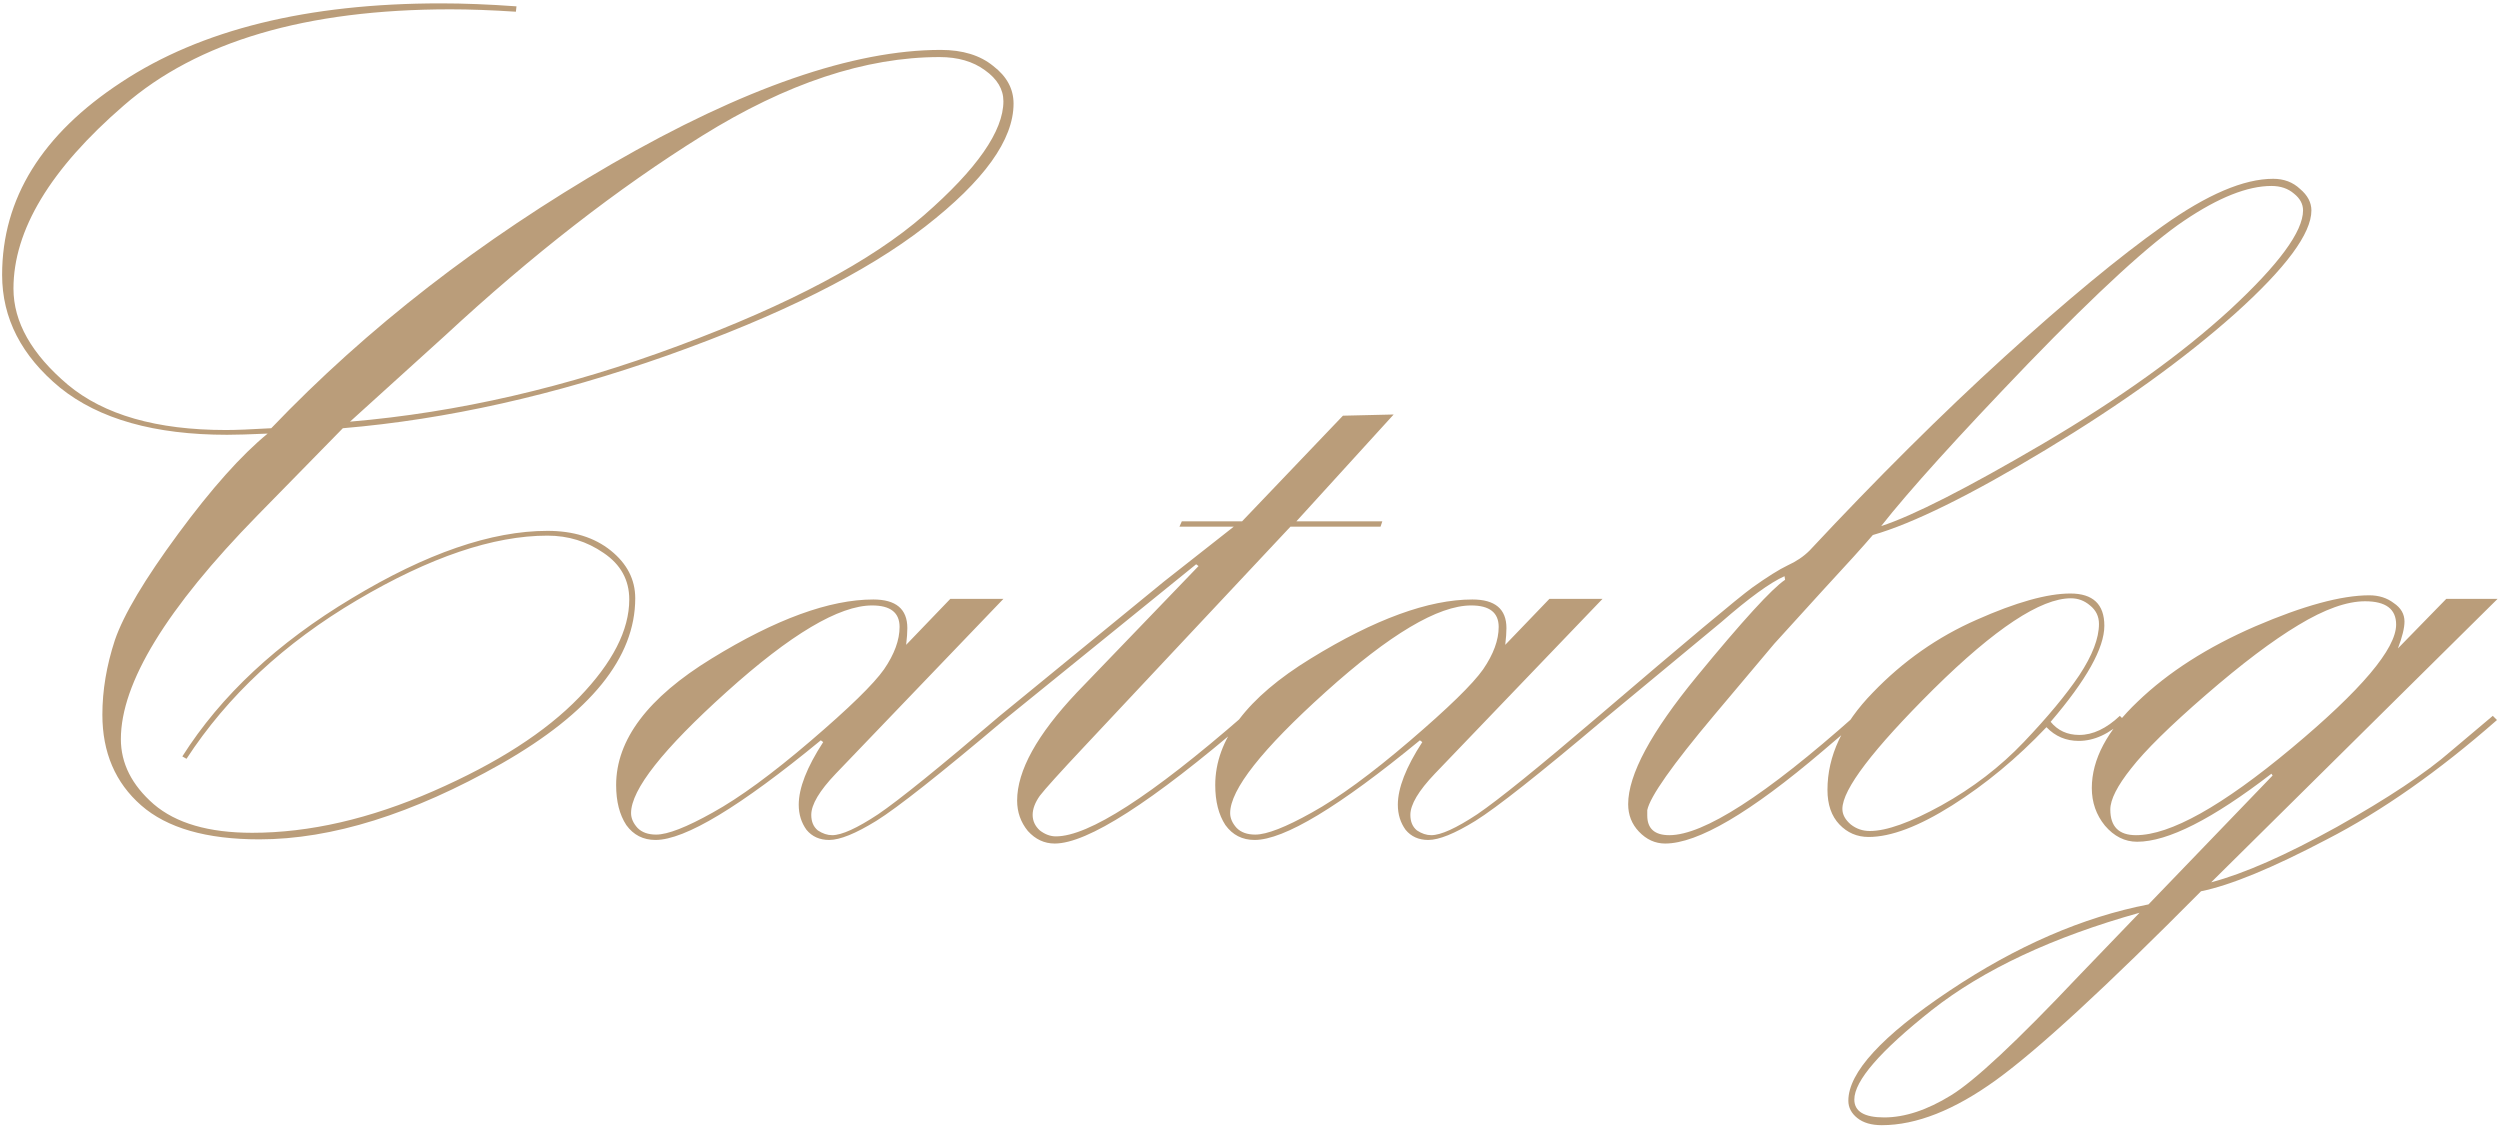 <?xml version="1.0" encoding="UTF-8"?> <svg xmlns="http://www.w3.org/2000/svg" width="358" height="162" viewBox="0 0 358 162" fill="none"> <path d="M49.096 61.322L36.877 73.797C23.831 87.127 17.309 97.809 17.309 105.841C17.309 109.316 18.875 112.42 22.008 115.155C25.198 117.889 29.898 119.256 36.107 119.256C44.31 119.256 52.969 117.263 62.084 113.275C71.199 109.287 78.148 104.815 82.934 99.859C87.719 94.903 90.111 90.232 90.111 85.846C90.111 83.054 88.887 80.833 86.437 79.181C84.044 77.529 81.367 76.703 78.405 76.703C70.657 76.703 61.571 79.779 51.147 85.931C40.722 92.084 32.575 99.66 26.708 108.661L26.11 108.319C31.636 99.603 39.725 92.055 50.377 85.675C61.03 79.238 70.373 76.019 78.405 76.019C82.108 76.019 85.127 76.959 87.462 78.839C89.798 80.719 90.966 82.997 90.966 85.675C90.966 94.163 84.586 102.053 71.825 109.344C59.065 116.579 47.501 120.196 37.133 120.196C29.556 120.196 23.917 118.573 20.214 115.326C16.511 112.079 14.66 107.749 14.66 102.337C14.66 98.862 15.258 95.302 16.454 91.656C17.707 88.01 20.727 82.94 25.512 76.446C30.297 69.952 34.569 65.167 38.329 62.091C35.709 62.205 33.772 62.262 32.519 62.262C22.151 62.262 14.175 60.012 8.593 55.511C3.067 50.954 0.304 45.571 0.304 39.361C0.304 28.424 6.001 19.224 17.394 11.761C28.787 4.242 44.026 0.482 63.109 0.482C66.413 0.482 70.031 0.624 73.961 0.909L73.876 1.678C70.401 1.45 67.268 1.336 64.477 1.336C43.855 1.336 28.275 5.922 17.736 15.094C7.197 24.208 1.928 32.953 1.928 41.327C1.928 46.112 4.52 50.698 9.704 55.084C14.887 59.413 22.436 61.578 32.348 61.578C33.772 61.578 35.937 61.493 38.842 61.322C52.571 46.966 68.835 34.348 87.633 23.468C106.489 12.587 122.183 7.147 134.716 7.147C137.849 7.147 140.355 7.916 142.235 9.454C144.172 10.935 145.141 12.73 145.141 14.837C145.141 20.021 140.925 25.889 132.494 32.44C124.063 38.991 111.758 45.143 95.58 50.897C79.459 56.594 63.964 60.069 49.096 61.322ZM50.121 60.382C65.559 59.072 81.225 55.454 97.118 49.53C113.069 43.605 124.804 37.367 132.323 30.816C139.9 24.208 143.688 18.768 143.688 14.496C143.688 12.787 142.805 11.306 141.039 10.052C139.33 8.799 137.165 8.172 134.545 8.172C123.949 8.172 112.613 11.932 100.536 19.452C88.459 26.971 76.183 36.513 63.708 48.077L50.121 60.382ZM136.083 85.76H143.688L119.677 110.797C117.341 113.246 116.173 115.212 116.173 116.693C116.173 117.661 116.487 118.402 117.113 118.915C117.797 119.37 118.48 119.598 119.164 119.598C120.531 119.598 122.724 118.601 125.744 116.607C128.763 114.557 134.573 109.857 143.175 102.508L143.773 103.106C134.602 110.854 128.507 115.667 125.487 117.547C122.525 119.37 120.275 120.282 118.737 120.282C117.37 120.282 116.287 119.798 115.49 118.829C114.749 117.804 114.379 116.607 114.379 115.24C114.379 112.848 115.547 109.857 117.882 106.268L117.541 106.012C105.976 115.525 98.087 120.282 93.871 120.282C92.105 120.282 90.71 119.57 89.684 118.146C88.716 116.664 88.231 114.756 88.231 112.42C88.231 105.926 92.789 99.888 101.903 94.305C111.075 88.665 118.794 85.846 125.06 85.846C128.307 85.846 129.931 87.213 129.931 89.947C129.931 90.574 129.874 91.371 129.76 92.34L136.083 85.76ZM128.82 89.776C128.82 87.726 127.51 86.7 124.889 86.7C120.161 86.7 113.211 90.83 104.04 99.09C94.925 107.293 90.368 113.076 90.368 116.437C90.368 117.177 90.681 117.889 91.308 118.573C91.934 119.199 92.817 119.513 93.957 119.513C95.609 119.513 98.314 118.459 102.074 116.351C105.891 114.243 110.562 110.825 116.088 106.097C121.614 101.369 125.117 97.951 126.598 95.843C128.079 93.678 128.82 91.656 128.82 89.776ZM143.773 103.106L143.175 102.508L166.674 83.282L176.671 75.421H168.896L169.237 74.652H177.868L192.309 59.527L199.572 59.356L185.644 74.652H197.948L197.692 75.421H184.789L155.309 106.866C151.777 110.626 149.641 112.99 148.9 113.958C148.217 114.927 147.875 115.838 147.875 116.693C147.875 117.547 148.217 118.288 148.9 118.915C149.641 119.484 150.41 119.769 151.208 119.769C155.879 119.769 164.822 114.015 178.039 102.508L178.637 103.106C164.908 114.898 155.708 120.794 151.037 120.794C149.556 120.794 148.274 120.196 147.191 119C146.166 117.747 145.653 116.294 145.653 114.642C145.653 110.37 148.502 105.214 154.198 99.176L171.63 81.061L171.288 80.804L143.773 103.106ZM221.874 85.76H229.479L205.468 110.797C203.132 113.246 201.964 115.212 201.964 116.693C201.964 117.661 202.278 118.402 202.904 118.915C203.588 119.37 204.271 119.598 204.955 119.598C206.322 119.598 208.515 118.601 211.535 116.607C214.554 114.557 220.364 109.857 228.966 102.508L229.564 103.106C220.393 110.854 214.298 115.667 211.278 117.547C208.316 119.37 206.066 120.282 204.528 120.282C203.161 120.282 202.078 119.798 201.281 118.829C200.54 117.804 200.17 116.607 200.17 115.24C200.17 112.848 201.338 109.857 203.673 106.268L203.332 106.012C191.767 115.525 183.878 120.282 179.662 120.282C177.896 120.282 176.5 119.57 175.475 118.146C174.507 116.664 174.022 114.756 174.022 112.42C174.022 105.926 178.58 99.888 187.694 94.305C196.866 88.665 204.585 85.846 210.851 85.846C214.098 85.846 215.722 87.213 215.722 89.947C215.722 90.574 215.665 91.371 215.551 92.34L221.874 85.76ZM214.611 89.776C214.611 87.726 213.301 86.7 210.68 86.7C205.952 86.7 199.002 90.83 189.831 99.09C180.716 107.293 176.159 113.076 176.159 116.437C176.159 117.177 176.472 117.889 177.099 118.573C177.725 119.199 178.608 119.513 179.748 119.513C181.4 119.513 184.105 118.459 187.865 116.351C191.682 114.243 196.353 110.825 201.879 106.097C207.405 101.369 210.908 97.951 212.389 95.843C213.87 93.678 214.611 91.656 214.611 89.776ZM229.564 103.106L228.966 102.508C241.499 91.799 248.819 85.675 250.927 84.137C253.091 82.599 254.772 81.545 255.968 80.975C257.222 80.405 258.275 79.693 259.13 78.839C268.814 68.471 278.1 59.242 286.986 51.153C295.873 43.064 303.45 36.798 309.716 32.355C316.039 27.854 321.308 25.604 325.524 25.604C327.062 25.604 328.344 26.088 329.369 27.057C330.451 27.968 330.993 28.994 330.993 30.133C330.993 33.437 327.347 38.364 320.055 44.916C312.764 51.41 303.734 57.904 292.968 64.398C282.201 70.892 273.941 74.965 268.188 76.617C266.877 78.155 264.456 80.833 260.924 84.649L254.088 92.169L245.458 102.423C239.477 109.544 236.286 114.072 235.888 116.009V116.778C235.888 118.658 236.942 119.598 239.049 119.598C243.948 119.598 252.807 113.902 265.624 102.508L266.222 103.106L261.01 107.55C250.642 116.38 243.122 120.794 238.451 120.794C237.027 120.794 235.774 120.225 234.691 119.085C233.666 118.003 233.153 116.693 233.153 115.155C233.153 110.939 236.429 104.844 242.98 96.869C249.531 88.893 253.747 84.279 255.626 83.026L255.541 82.513C253.49 83.425 250.471 85.618 246.483 89.093L229.564 103.106ZM269.384 75.335C273.941 73.854 281.66 69.924 292.541 63.544C303.478 57.106 312.422 50.698 319.372 44.317C326.321 37.88 329.796 33.152 329.796 30.133C329.796 29.221 329.369 28.424 328.515 27.74C327.66 27 326.578 26.629 325.268 26.629C321.85 26.629 317.691 28.281 312.792 31.585C307.95 34.833 300.487 41.669 290.404 52.093C280.378 62.518 273.371 70.266 269.384 75.335ZM303.563 102.508L304.162 103.106C302.054 105.1 299.889 106.097 297.667 106.097C295.845 106.097 294.306 105.442 293.053 104.132C288.838 108.575 284.337 112.306 279.552 115.326C274.767 118.345 270.779 119.854 267.589 119.854C265.937 119.854 264.542 119.256 263.402 118.06C262.263 116.864 261.693 115.212 261.693 113.104C261.693 108.262 263.858 103.619 268.188 99.176C272.517 94.675 277.473 91.201 283.056 88.751C288.695 86.245 293.167 84.991 296.471 84.991C299.718 84.991 301.342 86.529 301.342 89.606C301.342 92.796 298.778 97.381 293.651 103.363C294.677 104.616 296.044 105.243 297.753 105.243C299.69 105.243 301.627 104.331 303.563 102.508ZM300.573 89.349C300.573 88.267 300.146 87.384 299.291 86.7C298.493 86.017 297.582 85.675 296.557 85.675C292.227 85.675 285.676 90.004 276.903 98.663C268.188 107.322 263.83 113.047 263.83 115.838C263.83 116.636 264.228 117.376 265.026 118.06C265.823 118.687 266.735 119 267.76 119C270.153 119 273.571 117.775 278.014 115.326C282.514 112.819 286.445 109.8 289.806 106.268C293.224 102.679 295.873 99.489 297.753 96.698C299.633 93.849 300.573 91.4 300.573 89.349ZM350.304 85.76H357.653L316.637 126.349C321.365 125.095 327.375 122.446 334.667 118.402C341.959 114.3 347.399 110.683 350.988 107.55L356.969 102.508L357.567 103.106C349.193 110.455 341.076 116.152 333.214 120.196C325.41 124.298 319.4 126.776 315.185 127.63C301.627 141.302 291.857 150.303 285.875 154.632C279.894 158.962 274.425 161.126 269.469 161.126C267.988 161.126 266.82 160.785 265.966 160.101C265.111 159.417 264.684 158.591 264.684 157.623C264.684 153.578 269.498 148.338 279.125 141.9C288.752 135.463 298.266 131.333 307.665 129.51L325.438 111.053L325.268 110.797C316.837 117.291 310.428 120.538 306.042 120.538C304.276 120.538 302.737 119.769 301.427 118.231C300.174 116.693 299.547 114.898 299.547 112.848C299.547 108.746 301.741 104.616 306.127 100.458C310.513 96.242 316.125 92.653 322.96 89.691C329.853 86.729 335.294 85.248 339.281 85.248C340.648 85.248 341.816 85.618 342.785 86.358C343.81 87.042 344.323 87.925 344.323 89.007C344.323 89.919 344.009 91.201 343.383 92.853L350.304 85.76ZM302.196 115.924C302.196 118.373 303.421 119.598 305.871 119.598C310.77 119.598 318.204 115.44 328.173 107.123C338.142 98.805 343.126 92.909 343.126 89.435C343.126 87.213 341.645 86.102 338.683 86.102C336.063 86.102 332.873 87.241 329.113 89.52C325.41 91.742 320.995 95.074 315.868 99.518C310.741 103.961 307.181 107.464 305.187 110.028C303.193 112.534 302.196 114.5 302.196 115.924ZM306.383 130.707C293.965 134.181 284.053 138.824 276.647 144.635C269.241 150.502 265.539 154.775 265.539 157.452C265.539 159.161 266.963 160.016 269.811 160.016C272.773 160.016 275.963 158.962 279.381 156.854C282.742 154.803 288.838 149.107 297.667 139.764L306.383 130.707Z" fill="#BA9D7A"></path> </svg> 